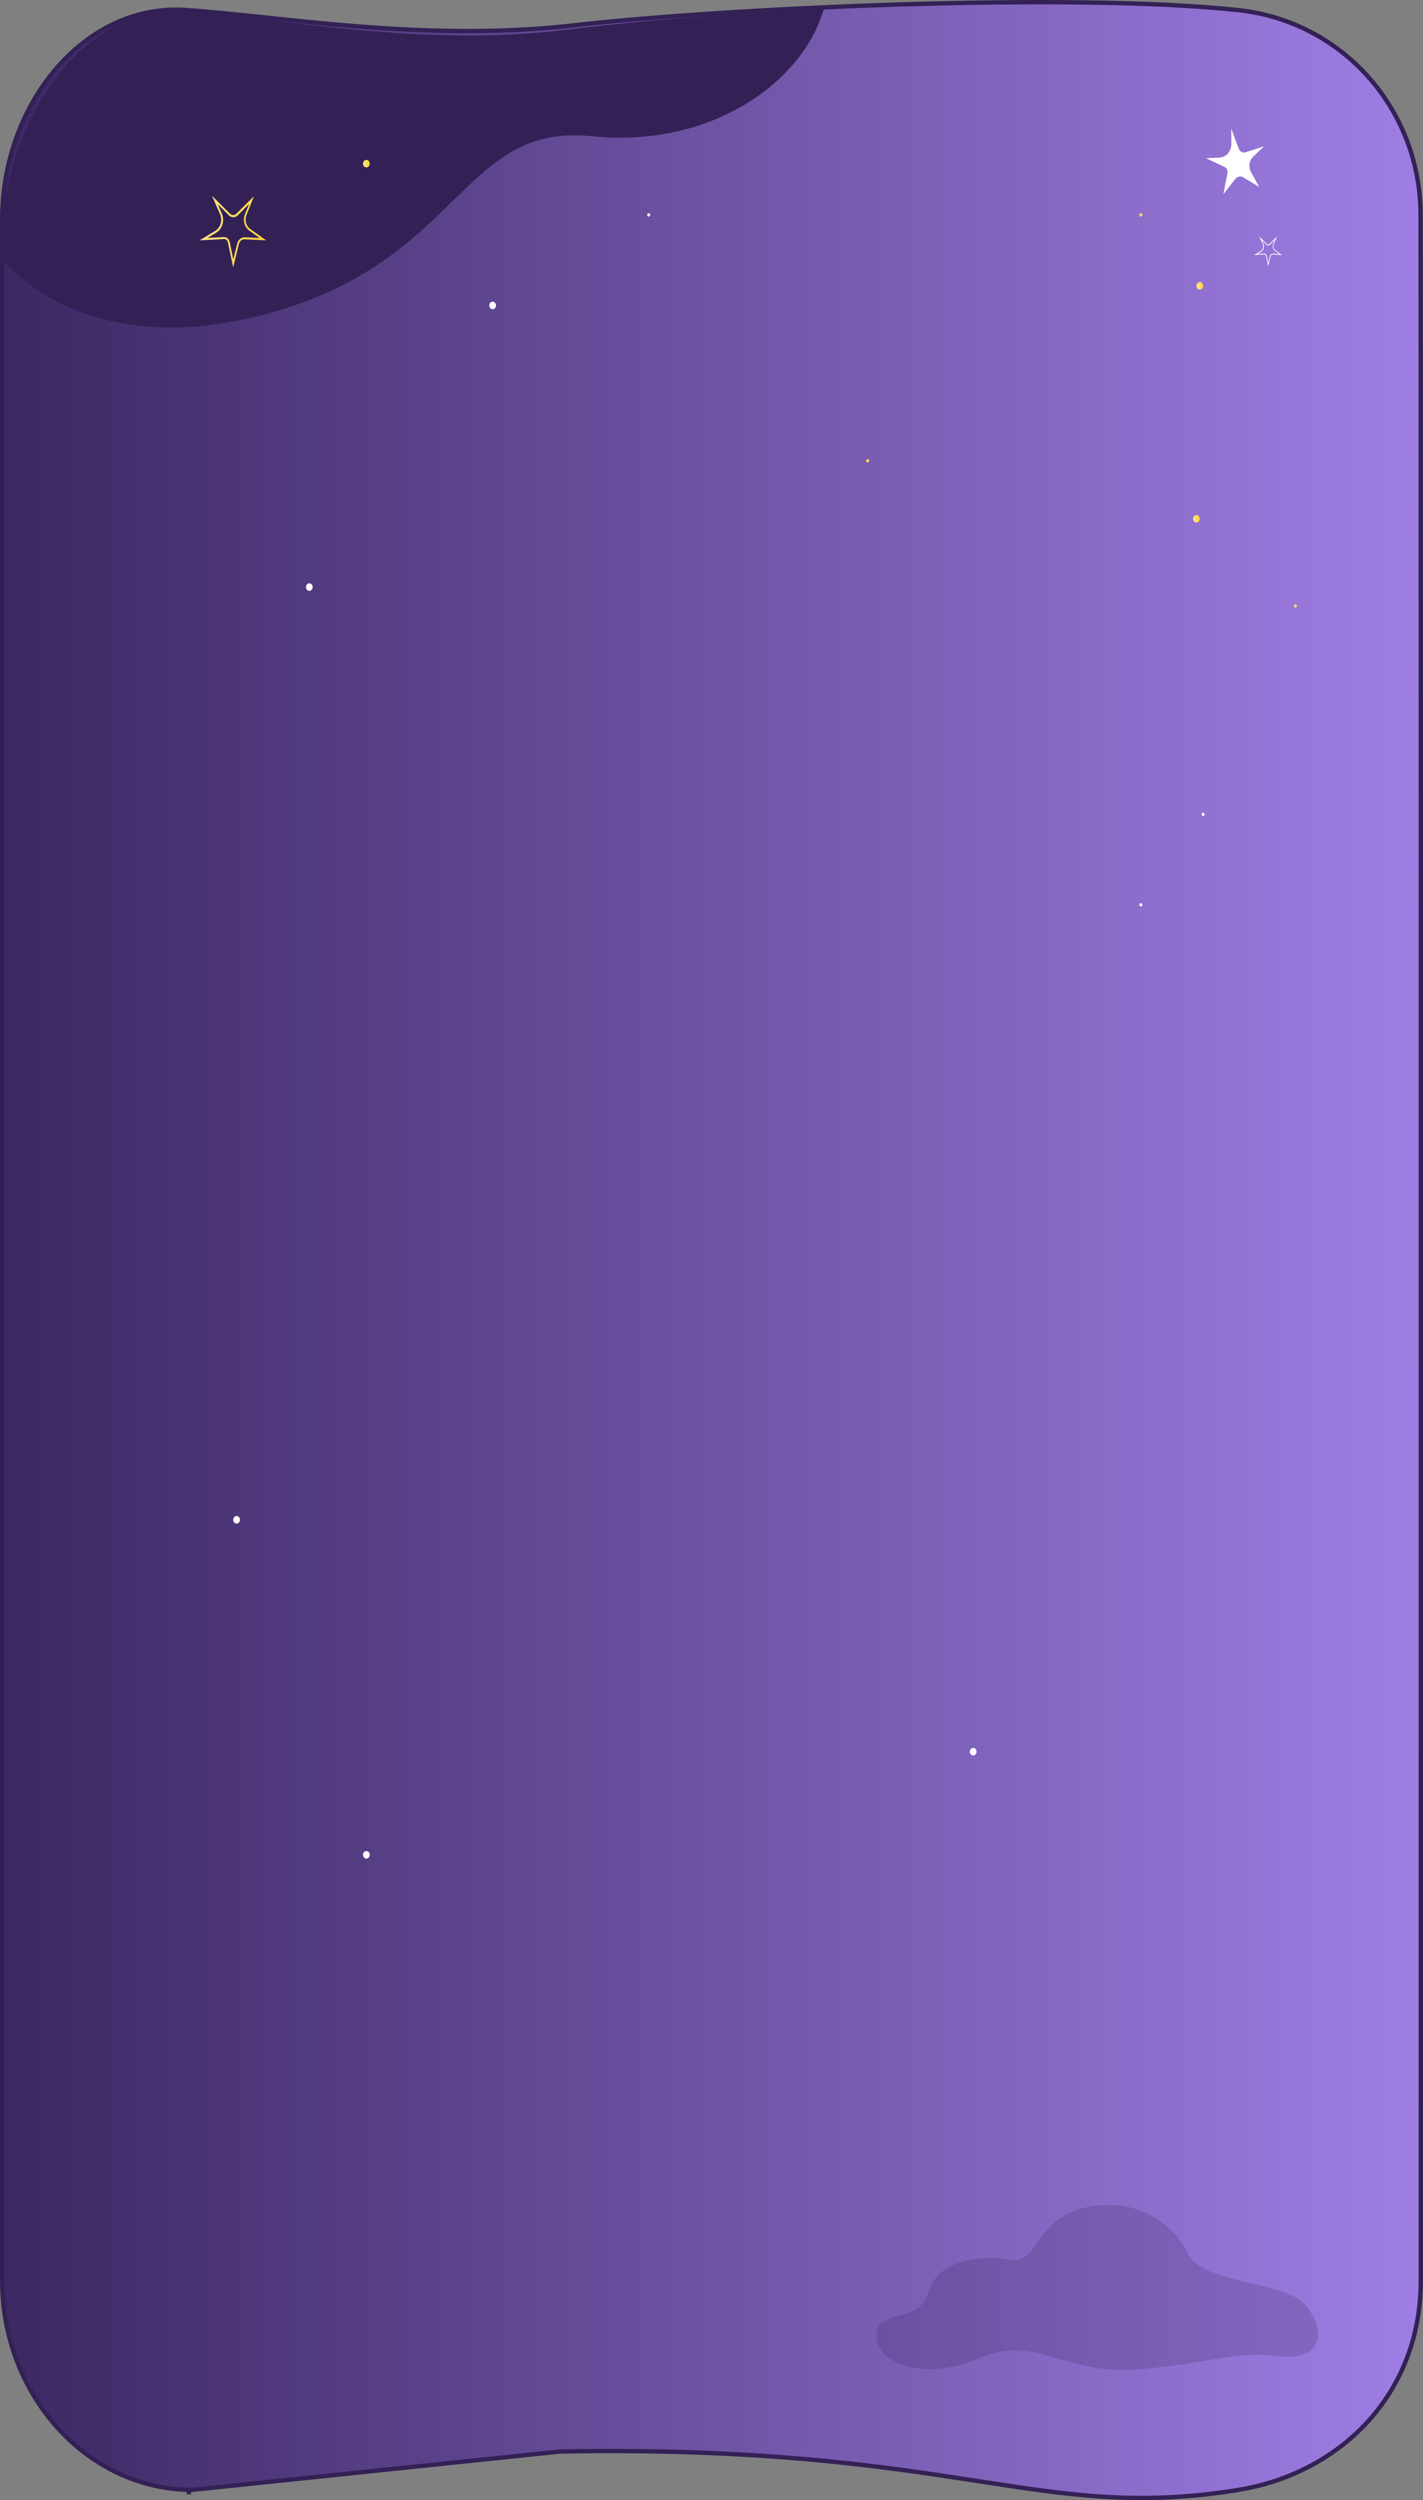 <svg width="328" height="576" viewBox="0 0 328 576" fill="none" xmlns="http://www.w3.org/2000/svg">
<rect x="0" y="0" width="328" height="576" fill="#808080" stroke="none"/>
<path d="M285.153 573.684L285.151 573.684C262.531 577.331 246.636 574.883 225.445 571.618L224.238 571.432C202.427 568.075 174.938 563.986 129.125 564.799L129.103 564.8L129.082 564.802C95.808 568.267 75.539 570.378 63.193 571.664L53.871 572.635C48.676 573.176 46.202 573.433 45.025 573.555C44.436 573.617 44.172 573.644 44.055 573.656L43.995 573.662C19.587 573.318 0.5 551.405 0.5 525.416V50.566C0.517 23.804 19.562 0.736 42.742 2.304L42.742 2.304C48.398 2.683 54.678 3.345 61.464 4.06C81.665 6.188 106.347 8.789 132.369 5.824L132.313 5.328L132.369 5.824C167.156 1.857 246.111 -1.805 285.195 2.302C309.591 4.873 326.804 25.059 327.424 48.173L327.424 48.182L327.425 48.192C327.425 48.192 327.425 48.211 327.426 48.264C327.427 48.283 327.427 48.305 327.427 48.331C327.428 48.368 327.428 48.411 327.429 48.461C327.431 48.628 327.432 48.866 327.434 49.173C327.437 49.786 327.44 50.672 327.443 51.819C327.449 54.113 327.455 57.45 327.46 61.73C327.469 70.29 327.477 82.623 327.483 97.941C327.494 128.577 327.499 171.149 327.5 219.342C327.501 272.289 327.498 332.02 327.495 390.159C327.492 437.858 327.49 484.485 327.49 525.416C327.49 552.075 308.351 570.066 285.153 573.684ZM43.566 573.974C43.556 574.026 43.55 574.089 43.549 574.153C43.548 574.153 43.546 574.153 43.544 574.153C43.547 574.089 43.554 574.026 43.566 573.974ZM43.736 573.745C43.708 573.765 43.639 573.829 43.597 573.882C43.637 573.83 43.709 573.764 43.735 573.746C43.735 573.745 43.736 573.745 43.736 573.745ZM43.839 573.693L43.83 573.696C43.845 573.69 43.854 573.687 43.844 573.691L43.839 573.693Z" fill="url(#paint0_linear_353_1336)" stroke="#332156"/>
<path d="M189.945 1.876C185.103 19.098 163.707 34.195 136.365 31.386C106.387 28.3 106.634 59.751 62.327 72.076C18.02 84.401 0.017 59.03 0.017 59.03C0.017 27.82 19.206 0.675 42.776 2.523C64.666 4.223 96.867 10.986 130.435 6.847C146.181 4.906 167.495 3.077 189.945 1.876Z" fill="#332156"/>
<path d="M275.002 119.53C275.002 119.049 275.348 118.661 275.776 118.661C276.204 118.661 276.55 119.049 276.55 119.53C276.55 120.01 276.204 120.398 275.776 120.398C275.348 120.398 275.002 120.01 275.002 119.53Z" fill="url(#paint1_linear_353_1336)"/>
<path d="M70.529 135.253C70.529 134.773 70.875 134.385 71.303 134.385C71.731 134.385 72.077 134.773 72.077 135.253C72.077 135.734 71.731 136.122 71.303 136.122C70.875 136.122 70.529 135.752 70.529 135.253Z" fill="white"/>
<path d="M112.778 70.376C112.778 69.896 113.124 69.508 113.552 69.508C113.981 69.508 114.327 69.896 114.327 70.376C114.327 70.857 113.981 71.245 113.552 71.245C113.124 71.245 112.778 70.857 112.778 70.376Z" fill="white"/>
<path d="M275.776 65.85C275.776 65.37 276.122 64.981 276.55 64.981C276.978 64.981 277.324 65.37 277.324 65.85C277.324 66.33 276.978 66.718 276.55 66.718C276.122 66.737 275.776 66.349 275.776 65.85Z" fill="url(#paint2_linear_353_1336)"/>
<path d="M224.32 404.434C224.748 404.434 225.094 404.045 225.094 403.566C225.094 403.086 224.748 402.697 224.32 402.697C223.892 402.697 223.546 403.086 223.546 403.566C223.546 404.045 223.892 404.434 224.32 404.434Z" fill="white"/>
<path d="M83.673 37.707C83.673 37.227 84.019 36.839 84.448 36.839C84.876 36.839 85.222 37.227 85.222 37.707C85.222 38.188 84.876 38.576 84.448 38.576C84.019 38.576 83.673 38.188 83.673 37.707Z" fill="url(#paint3_linear_353_1336)"/>
<path d="M83.673 427.324C83.673 426.843 84.019 426.455 84.448 426.455C84.876 426.455 85.222 426.843 85.222 427.324C85.222 427.804 84.876 428.192 84.448 428.192C84.019 428.192 83.673 427.804 83.673 427.324Z" fill="white"/>
<path d="M53.762 350.138C53.762 349.658 54.108 349.27 54.536 349.27C54.964 349.27 55.31 349.658 55.31 350.138C55.31 350.618 54.964 351.007 54.536 351.007C54.108 351.007 53.762 350.618 53.762 350.138Z" fill="white"/>
<path d="M262.632 49.514C262.632 49.292 262.797 49.126 262.978 49.126C263.159 49.126 263.324 49.311 263.324 49.514C263.324 49.717 263.159 49.902 262.978 49.902C262.797 49.902 262.632 49.736 262.632 49.514Z" fill="url(#paint4_linear_353_1336)"/>
<path d="M262.632 208.464C262.632 208.242 262.797 208.076 262.978 208.076C263.159 208.076 263.324 208.261 263.324 208.464C263.324 208.667 263.159 208.852 262.978 208.852C262.797 208.852 262.632 208.686 262.632 208.464Z" fill="white"/>
<path d="M298.259 139.597C298.259 139.375 298.424 139.209 298.605 139.209C298.786 139.209 298.951 139.394 298.951 139.597C298.951 139.8 298.786 139.985 298.605 139.985C298.424 139.985 298.259 139.819 298.259 139.597Z" fill="url(#paint5_linear_353_1336)"/>
<path d="M276.979 187.622C276.979 187.401 277.143 187.234 277.324 187.234C277.506 187.234 277.67 187.419 277.67 187.622C277.67 187.826 277.506 188.01 277.324 188.01C277.143 188.01 276.979 187.844 276.979 187.622Z" fill="white"/>
<path d="M149.179 49.514C149.179 49.292 149.343 49.126 149.525 49.126C149.722 49.126 149.87 49.311 149.87 49.514C149.87 49.717 149.706 49.902 149.525 49.902C149.327 49.921 149.179 49.736 149.179 49.514Z" fill="white"/>
<path d="M199.646 106.169C199.646 105.948 199.811 105.781 199.992 105.781C200.174 105.781 200.338 105.966 200.338 106.169C200.338 106.391 200.174 106.557 199.992 106.557C199.811 106.557 199.646 106.391 199.646 106.169Z" fill="url(#paint6_linear_353_1336)"/>
<path d="M53.745 61.6L52.526 55.835C52.428 55.391 52.082 55.077 51.67 55.077C51.654 55.077 51.637 55.077 51.621 55.077L46.004 55.373L49.611 53.192C50.846 52.435 51.341 50.753 50.715 49.33L48.87 45.117L53.021 49.238C53.432 49.644 54.058 49.644 54.47 49.238L58.555 45.191L56.809 49.534C56.348 50.679 56.71 52.047 57.649 52.73L61.339 55.373L56.381 55.133C55.771 55.096 55.228 55.539 55.063 56.204L53.745 61.6ZM51.67 54.615C52.263 54.615 52.79 55.077 52.938 55.742L53.778 59.752L54.684 56.093C54.898 55.243 55.574 54.671 56.348 54.671C56.364 54.671 56.397 54.671 56.43 54.671L59.856 54.837L57.468 53.137C56.348 52.342 55.919 50.716 56.463 49.367L57.418 47.002L54.783 49.626C54.206 50.199 53.35 50.199 52.773 49.626L50.188 47.039L51.11 49.127C51.835 50.772 51.275 52.749 49.825 53.617L47.816 54.818L51.604 54.615C51.637 54.615 51.654 54.615 51.67 54.615Z" fill="url(#paint7_linear_353_1336)"/>
<path d="M292.308 61.327L291.796 58.939C291.754 58.748 291.588 58.618 291.415 58.626L289.056 58.748L290.571 57.845C291.09 57.531 291.298 56.835 291.035 56.246L290.26 54.501L292.004 56.208C292.177 56.376 292.44 56.376 292.613 56.208L294.329 54.532L293.595 56.33C293.401 56.804 293.554 57.371 293.955 57.654L295.505 58.74L293.422 58.641C293.159 58.626 292.938 58.809 292.869 59.085L292.308 61.327ZM291.436 58.427C291.685 58.427 291.907 58.618 291.969 58.894L292.322 60.547L292.703 59.031C292.792 58.679 293.076 58.442 293.401 58.442C293.408 58.442 293.422 58.442 293.436 58.442L294.875 58.511L293.872 57.807C293.401 57.478 293.222 56.804 293.45 56.246L293.851 55.266L292.744 56.353C292.502 56.59 292.142 56.59 291.9 56.353L290.82 55.297L291.208 56.162C291.512 56.843 291.277 57.661 290.668 58.021L289.824 58.519L291.415 58.434C291.415 58.427 291.429 58.427 291.436 58.427Z" fill="white"/>
<path d="M287.071 35.088L291.36 33.723L288.864 36.078C287.929 36.961 287.714 38.48 288.358 39.651L290.24 43.07L286.565 40.862C285.945 40.494 285.183 40.648 284.724 41.237L281.985 44.75L282.938 39.879C283.051 39.31 282.783 38.728 282.3 38.5L278 36.453L281.163 36.292C282.664 36.219 283.843 34.813 283.831 33.127L283.801 29.635L285.529 34.252C285.779 34.927 286.44 35.289 287.071 35.088Z" fill="white"/>
<path d="M273.608 518.665C273.608 518.665 267.777 506.617 253.002 508.132C238.228 509.647 239.99 521.714 232.957 520.586C225.924 519.459 216.074 520.586 213.966 528.126C211.858 535.665 202.37 531.526 202.008 537.938C201.662 544.35 212.912 548.877 225.924 543.223C238.936 537.568 245.261 547.62 263.544 545.791C281.827 543.962 284.1 541.707 294.921 542.835C305.743 543.962 305.479 536.016 300.571 530.731C295.646 525.446 275.716 525.964 273.608 518.665Z" fill="#332156" fill-opacity="0.2"/>
<defs>
<linearGradient id="paint0_linear_353_1336" x1="0" y1="233.575" x2="328" y2="233.575" gradientUnits="userSpaceOnUse">
<stop stop-color="#3C2863"/>
<stop offset="1" stop-color="#9F7EE5"/>
</linearGradient>
<linearGradient id="paint1_linear_353_1336" x1="275.002" y1="119.53" x2="276.623" y2="119.53" gradientUnits="userSpaceOnUse">
<stop stop-color="#FFE589"/>
<stop offset="1" stop-color="#FFD235"/>
</linearGradient>
<linearGradient id="paint2_linear_353_1336" x1="275.776" y1="65.85" x2="277.397" y2="65.85" gradientUnits="userSpaceOnUse">
<stop stop-color="#FFE589"/>
<stop offset="1" stop-color="#FFD235"/>
</linearGradient>
<linearGradient id="paint3_linear_353_1336" x1="83.673" y1="37.708" x2="85.294" y2="37.708" gradientUnits="userSpaceOnUse">
<stop stop-color="#FFE589"/>
<stop offset="1" stop-color="#FFD235"/>
</linearGradient>
<linearGradient id="paint4_linear_353_1336" x1="262.632" y1="49.514" x2="263.356" y2="49.514" gradientUnits="userSpaceOnUse">
<stop stop-color="#FFE589"/>
<stop offset="1" stop-color="#FFD235"/>
</linearGradient>
<linearGradient id="paint5_linear_353_1336" x1="298.259" y1="139.597" x2="298.984" y2="139.597" gradientUnits="userSpaceOnUse">
<stop stop-color="#FFE589"/>
<stop offset="1" stop-color="#FFD235"/>
</linearGradient>
<linearGradient id="paint6_linear_353_1336" x1="199.646" y1="106.169" x2="200.371" y2="106.169" gradientUnits="userSpaceOnUse">
<stop stop-color="#FFE589"/>
<stop offset="1" stop-color="#FFD235"/>
</linearGradient>
<linearGradient id="paint7_linear_353_1336" x1="46.004" y1="53.361" x2="62.059" y2="53.361" gradientUnits="userSpaceOnUse">
<stop stop-color="#FFE589"/>
<stop offset="1" stop-color="#FFD235"/>
</linearGradient>
</defs>
</svg>
